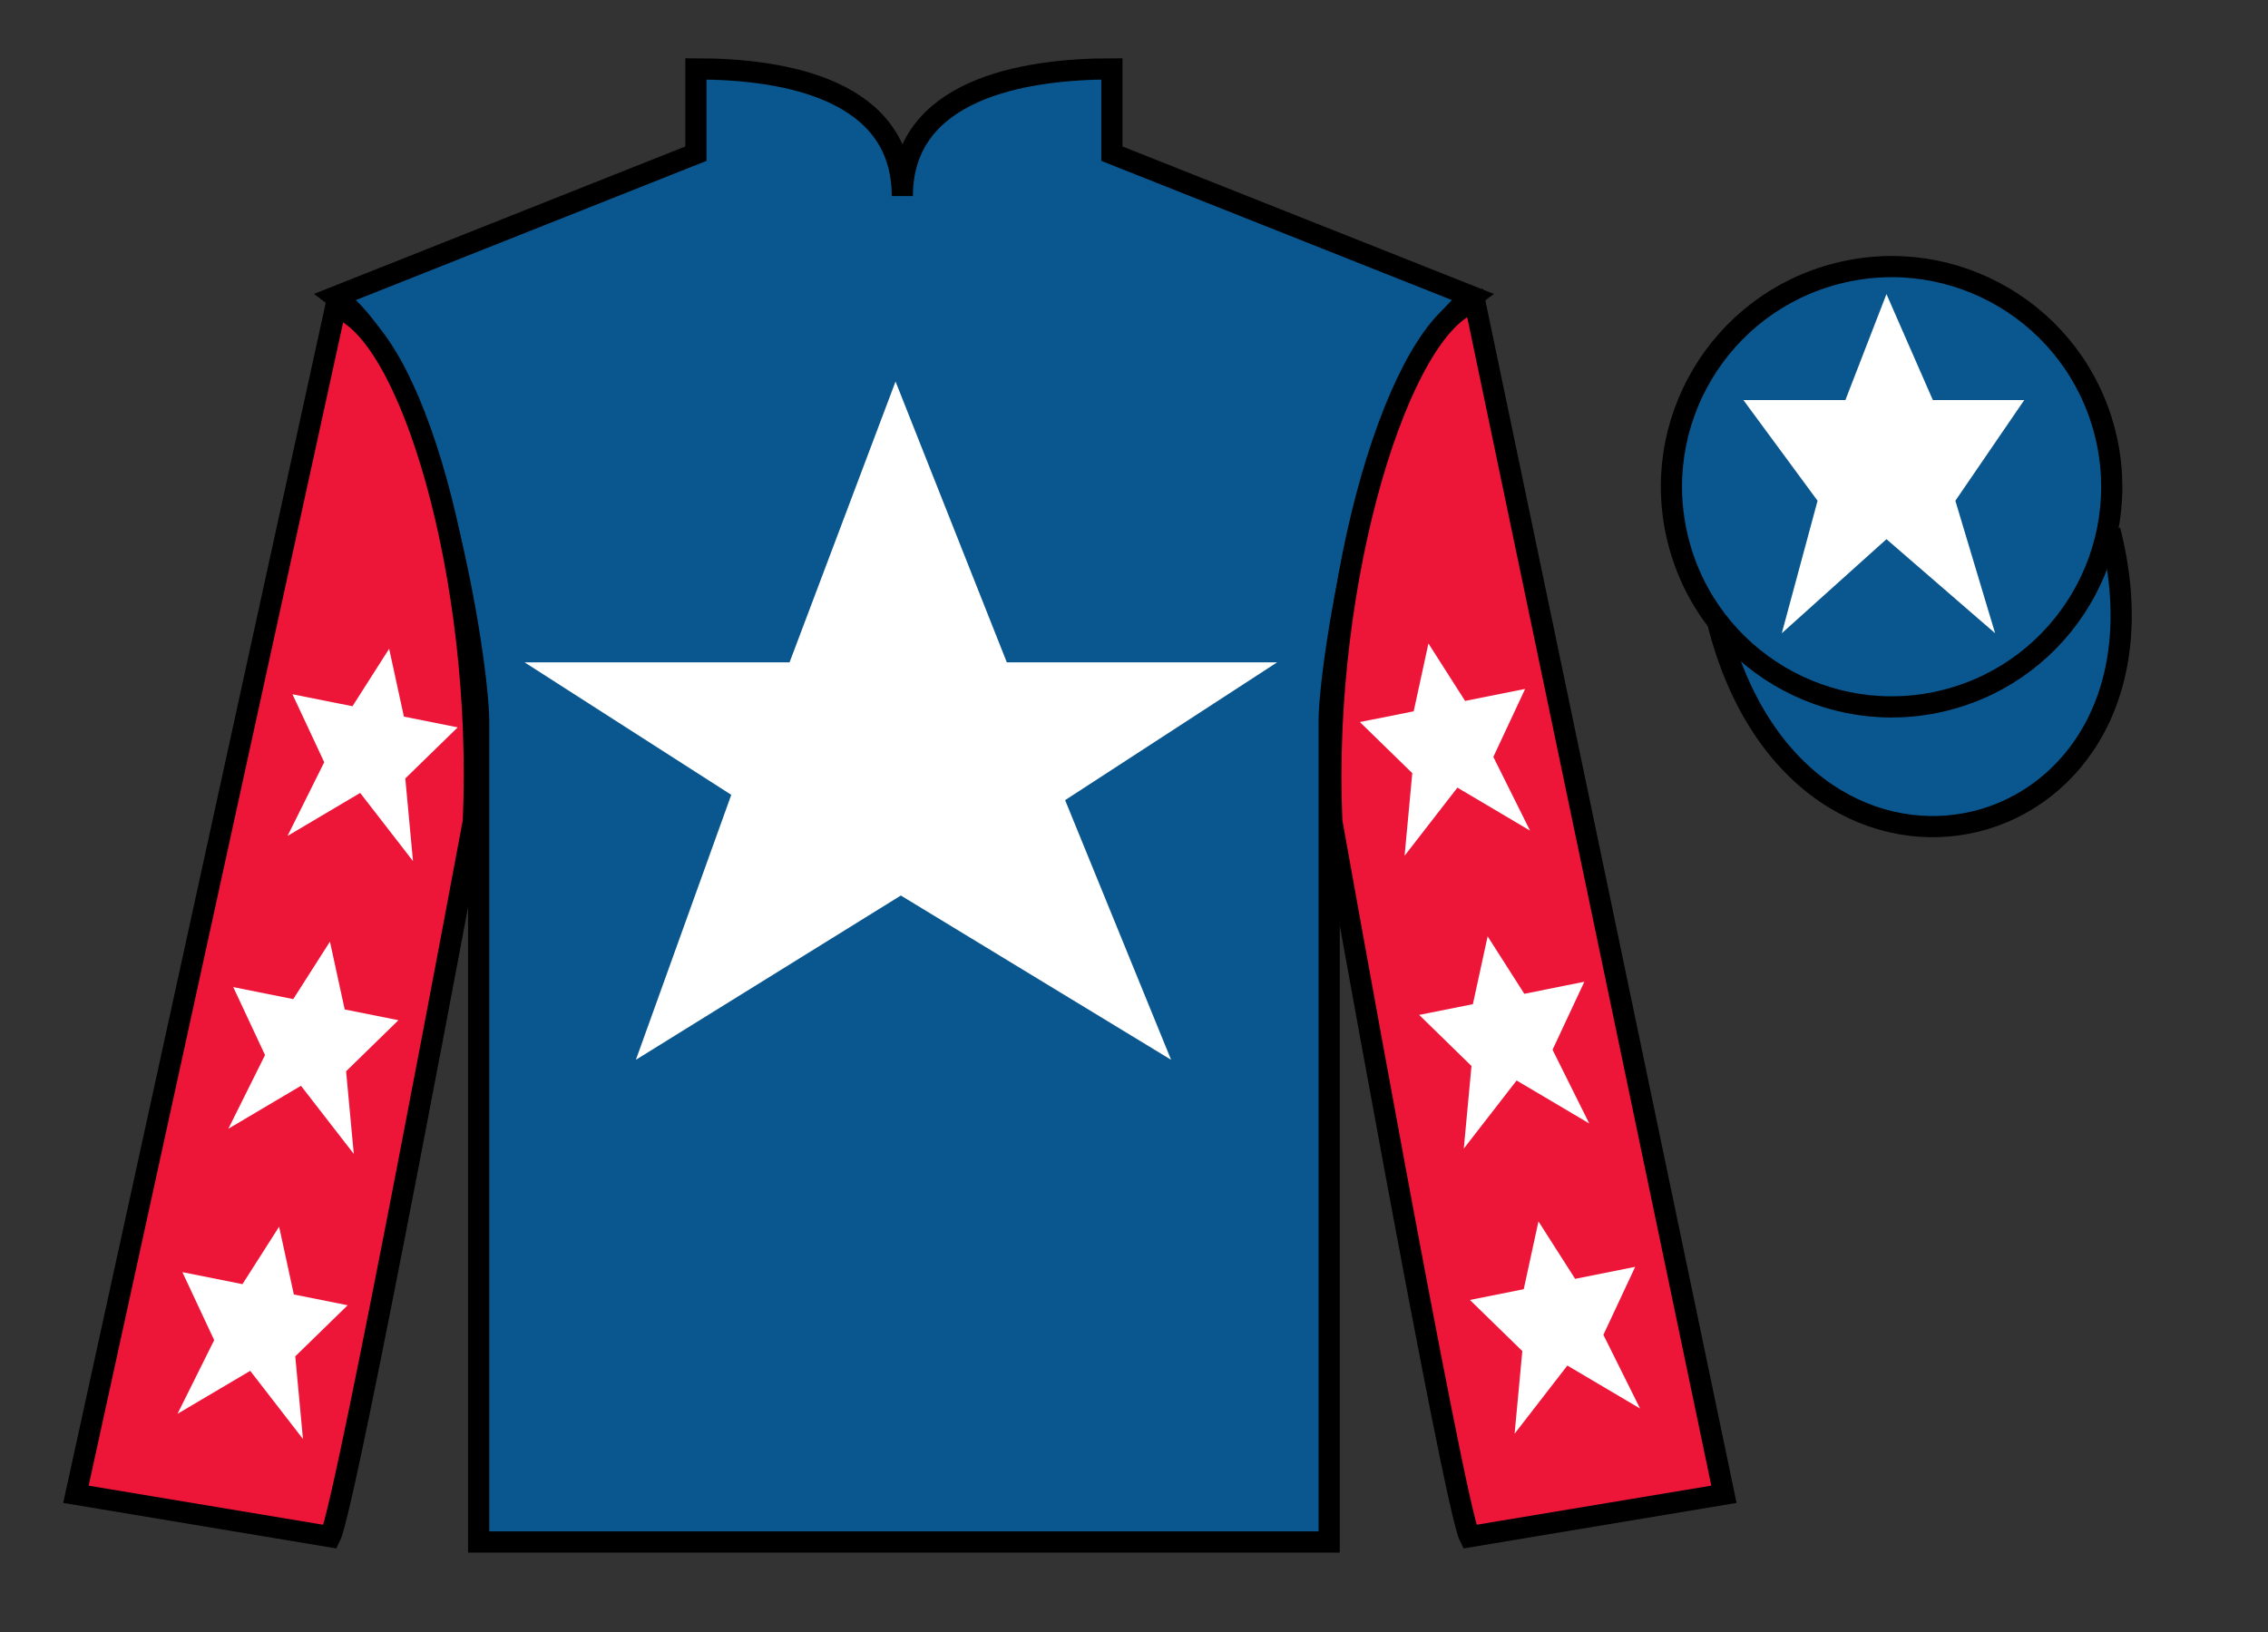 <?xml version="1.0" encoding="UTF-8"?>
<svg xmlns="http://www.w3.org/2000/svg" xmlns:xlink="http://www.w3.org/1999/xlink" width="107pt" height="77pt" viewBox="0 0 107 77" version="1.1">
<rect x="0" y="0" width="107" height="77" fill="#333333" stroke="none"/>
<g id="surface0">
<path style=" stroke:none;fill-rule:nonzero;fill:rgb(4.103%,34.372%,55.933%);fill-opacity:1;" d="M 32.832 3.25 L 32.832 7.25 L 15.832 14 C 20.582 17.5 22.582 31.5 22.582 34 C 22.582 36.5 22.582 72.75 22.582 72.75 L 62.707 72.75 C 62.707 72.75 62.707 36.5 62.707 34 C 62.707 31.5 64.707 17.5 69.457 14 L 52.457 7.25 L 52.457 3.25 C 48.195 3.25 42.57 4.25 42.57 9.25 C 42.57 4.25 37.098 3.25 32.832 3.25 "/>
<path style="fill:none;stroke-width:10;stroke-linecap:butt;stroke-linejoin:miter;stroke:rgb(0%,0%,0%);stroke-opacity:1;stroke-miterlimit:4;" d="M 328.32 737.5 L 328.32 697.5 L 158.32 630 C 205.82 595 225.82 455 225.82 430 C 225.82 405 225.82 42.5 225.82 42.5 L 627.07 42.5 C 627.07 42.5 627.07 405 627.07 430 C 627.07 455 647.07 595 694.57 630 L 524.57 697.5 L 524.57 737.5 C 481.953 737.5 425.703 727.5 425.703 677.5 C 425.703 727.5 370.977 737.5 328.32 737.5 Z M 328.32 737.5 " transform="matrix(0.1,0,0,-0.1,0,77)"/>
<path style=" stroke:none;fill-rule:nonzero;fill:rgb(92.863%,8.783%,22.277%);fill-opacity:1;" d="M 15.582 72.5 C 16.332 71 22.332 38.75 22.332 38.75 C 22.832 27.25 19.332 15.5 15.832 14.5 L 3.582 70.5 L 15.582 72.5 "/>
<path style="fill:none;stroke-width:10;stroke-linecap:butt;stroke-linejoin:miter;stroke:rgb(0%,0%,0%);stroke-opacity:1;stroke-miterlimit:4;" d="M 155.82 45 C 163.32 60 223.32 382.5 223.32 382.5 C 228.32 497.5 193.32 615 158.32 625 L 35.82 65 L 155.82 45 Z M 155.82 45 " transform="matrix(0.1,0,0,-0.1,0,77)"/>
<path style=" stroke:none;fill-rule:nonzero;fill:rgb(92.863%,8.783%,22.277%);fill-opacity:1;" d="M 81.332 70.5 L 69.582 14.25 C 66.082 15.25 62.332 27.25 62.832 38.75 C 62.832 38.75 68.582 71 69.332 72.5 L 81.332 70.5 "/>
<path style="fill:none;stroke-width:10;stroke-linecap:butt;stroke-linejoin:miter;stroke:rgb(0%,0%,0%);stroke-opacity:1;stroke-miterlimit:4;" d="M 813.32 65 L 695.82 627.5 C 660.82 617.5 623.32 497.5 628.32 382.5 C 628.32 382.5 685.82 60 693.32 45 L 813.32 65 Z M 813.32 65 " transform="matrix(0.1,0,0,-0.1,0,77)"/>
<path style="fill-rule:nonzero;fill:rgb(4.103%,34.372%,55.933%);fill-opacity:1;stroke-width:10;stroke-linecap:butt;stroke-linejoin:miter;stroke:rgb(0%,0%,0%);stroke-opacity:1;stroke-miterlimit:4;" d="M 810.508 475.898 C 850.234 320.273 1034.18 367.852 995.391 519.844 " transform="matrix(0.1,0,0,-0.1,0,77)"/>
<path style=" stroke:none;fill-rule:nonzero;fill:rgb(100%,100%,100%);fill-opacity:1;" d="M 42.25 18 L 37.25 31.25 L 24.75 31.25 L 34.5 37.5 L 30 50 L 42.5 42.25 L 55.25 50 L 50.25 37.75 L 60.25 31.25 L 47.5 31.25 L 42.25 18 "/>
<path style=" stroke:none;fill-rule:nonzero;fill:rgb(4.103%,34.372%,55.933%);fill-opacity:1;" d="M 91.812 33.027 C 97.367 31.609 100.723 25.953 99.305 20.398 C 97.887 14.84 92.234 11.484 86.676 12.902 C 81.117 14.32 77.762 19.973 79.18 25.531 C 80.598 31.09 86.254 34.445 91.812 33.027 "/>
<path style="fill:none;stroke-width:10;stroke-linecap:butt;stroke-linejoin:miter;stroke:rgb(0%,0%,0%);stroke-opacity:1;stroke-miterlimit:4;" d="M 918.125 439.727 C 973.672 453.906 1007.227 510.469 993.047 566.016 C 978.867 621.602 922.344 655.156 866.758 640.977 C 811.172 626.797 777.617 570.273 791.797 514.688 C 805.977 459.102 862.539 425.547 918.125 439.727 Z M 918.125 439.727 " transform="matrix(0.1,0,0,-0.1,0,77)"/>
<path style=" stroke:none;fill-rule:nonzero;fill:rgb(100%,100%,100%);fill-opacity:1;" d="M 89 13.875 L 87.062 18.875 L 82.25 18.875 L 85.75 23.625 L 84.062 29.875 L 89 25.438 L 94.125 29.875 L 92.25 23.625 L 95.5 18.875 L 91.188 18.875 L 89 13.875 "/>
<path style=" stroke:none;fill-rule:nonzero;fill:rgb(100%,100%,100%);fill-opacity:1;" d="M 15.566 44.426 L 13.836 47.137 L 11.004 46.57 L 12.504 49.777 L 10.773 53.254 L 14.199 51.227 L 16.691 54.441 L 16.328 50.543 L 18.797 48.133 L 16.262 47.625 L 15.566 44.426 "/>
<path style=" stroke:none;fill-rule:nonzero;fill:rgb(100%,100%,100%);fill-opacity:1;" d="M 13.168 57.875 L 11.438 60.586 L 8.605 60.02 L 10.105 63.227 L 8.375 66.703 L 11.805 64.676 L 14.293 67.891 L 13.93 63.992 L 16.402 61.582 L 13.863 61.074 L 13.168 57.875 "/>
<path style=" stroke:none;fill-rule:nonzero;fill:rgb(100%,100%,100%);fill-opacity:1;" d="M 18.359 30.609 L 16.629 33.32 L 13.797 32.754 L 15.297 35.961 L 13.566 39.438 L 16.992 37.41 L 19.484 40.625 L 19.121 36.727 L 21.594 34.316 L 19.055 33.809 L 18.359 30.609 "/>
<path style=" stroke:none;fill-rule:nonzero;fill:rgb(100%,100%,100%);fill-opacity:1;" d="M 70.184 44.176 L 71.914 46.887 L 74.746 46.32 L 73.246 49.527 L 74.977 53.004 L 71.551 50.977 L 69.059 54.191 L 69.422 50.293 L 66.953 47.883 L 69.488 47.375 L 70.184 44.176 "/>
<path style=" stroke:none;fill-rule:nonzero;fill:rgb(100%,100%,100%);fill-opacity:1;" d="M 72.582 57.625 L 74.312 60.336 L 77.145 59.77 L 75.645 62.977 L 77.375 66.453 L 73.945 64.426 L 71.457 67.641 L 71.82 63.742 L 69.348 61.332 L 71.887 60.824 L 72.582 57.625 "/>
<path style=" stroke:none;fill-rule:nonzero;fill:rgb(100%,100%,100%);fill-opacity:1;" d="M 67.391 30.359 L 69.121 33.07 L 71.953 32.504 L 70.453 35.711 L 72.184 39.188 L 68.758 37.16 L 66.266 40.375 L 66.629 36.477 L 64.156 34.066 L 66.695 33.559 L 67.391 30.359 "/>
</g>
</svg>
